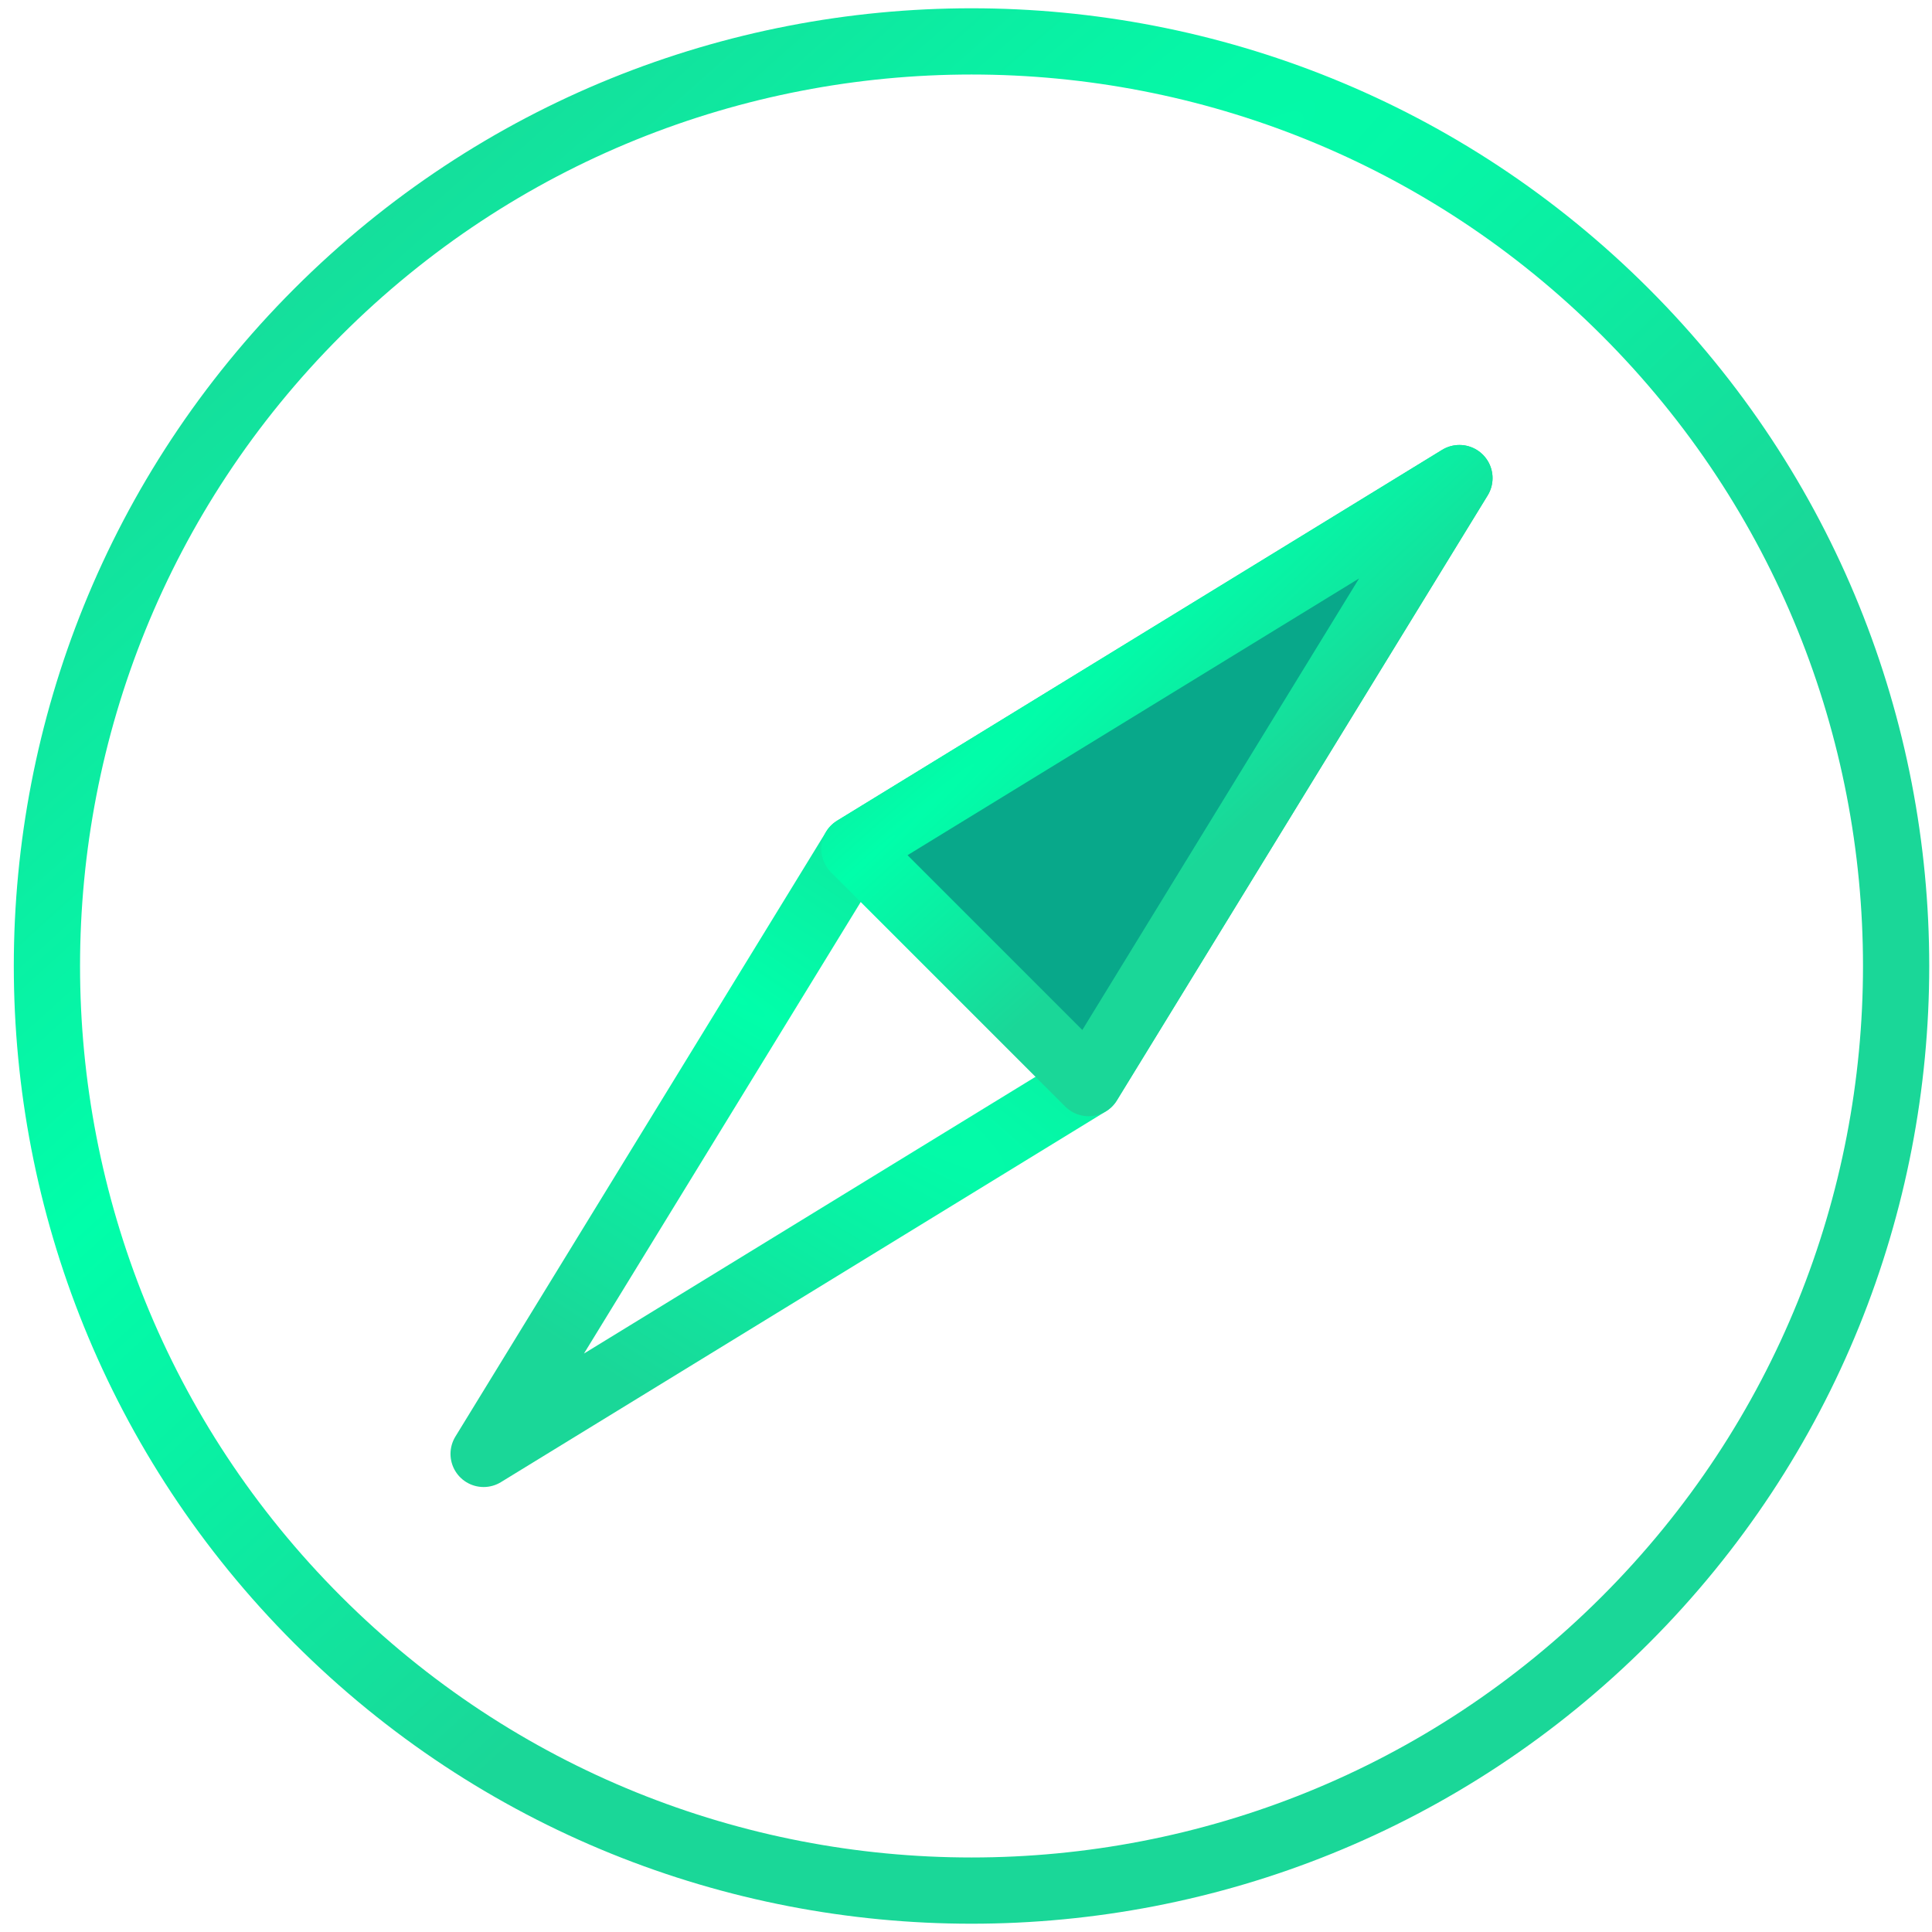 <svg width="350" height="350" viewBox="0 0 350 350" fill="none" xmlns="http://www.w3.org/2000/svg">
<g clip-path="url(#clip0_5692_131)">
<mask id="mask0_5692_131" style="mask-type:luminance" maskUnits="userSpaceOnUse" x="-39" y="-40" width="430" height="430">
<path d="M-39 -40H391V390H-39V-40Z" fill="white"/>
</mask>
<g mask="url(#mask0_5692_131)">
<mask id="mask1_5692_131" style="mask-type:luminance" maskUnits="userSpaceOnUse" x="0" y="0" width="391" height="390">
<path d="M0 0H391V390H0V0Z" fill="white"/>
</mask>
<g mask="url(#mask1_5692_131)">
<path d="M57.548 293.452C122.945 358.849 229.055 358.849 294.452 293.452C359.849 228.055 359.849 121.945 294.452 56.548C229.055 -8.849 122.945 -8.849 57.548 56.548C-7.849 121.945 -7.849 228.055 57.548 293.452Z" stroke="url(#paint0_radial_5692_131)" stroke-width="12" stroke-linecap="round" stroke-linejoin="round"/>
<path d="M197.214 196.213L264.389 86.612L154.787 153.787L87.612 263.388L197.214 196.213Z" stroke="url(#paint1_radial_5692_131)" stroke-width="12" stroke-linejoin="round"/>
<path d="M197.213 196.213L264.388 86.612L154.787 153.787L197.213 196.213Z" fill="#08A88A"/>
<path d="M197.213 196.213L264.388 86.612L154.787 153.787L197.213 196.213Z" stroke="url(#paint2_radial_5692_131)" stroke-width="12" stroke-linejoin="round"/>
</g>
</g>
</g>
<defs>
<radialGradient id="paint0_radial_5692_131" cx="0" cy="0" r="1" gradientUnits="userSpaceOnUse" gradientTransform="translate(12.621 221.9) rotate(48.045) scale(123.879 2266.1)">
<stop stop-color="#00FFAA"/>
<stop offset="1" stop-color="#1AD798"/>
</radialGradient>
<radialGradient id="paint1_radial_5692_131" cx="0" cy="0" r="1" gradientUnits="userSpaceOnUse" gradientTransform="translate(130.561 179.057) rotate(122.825) scale(70.332 533.491)">
<stop stop-color="#00FFAA"/>
<stop offset="1" stop-color="#1AD798"/>
</radialGradient>
<radialGradient id="paint2_radial_5692_131" cx="0" cy="0" r="1" gradientUnits="userSpaceOnUse" gradientTransform="translate(156.135 156.757) rotate(48.045) scale(40.529 741.395)">
<stop stop-color="#00FFAA"/>
<stop offset="1" stop-color="#1AD798"/>
</radialGradient>
<clipPath id="clip0_5692_131">
<rect width="350" height="350" fill="white"/>
</clipPath>
</defs>
</svg>
